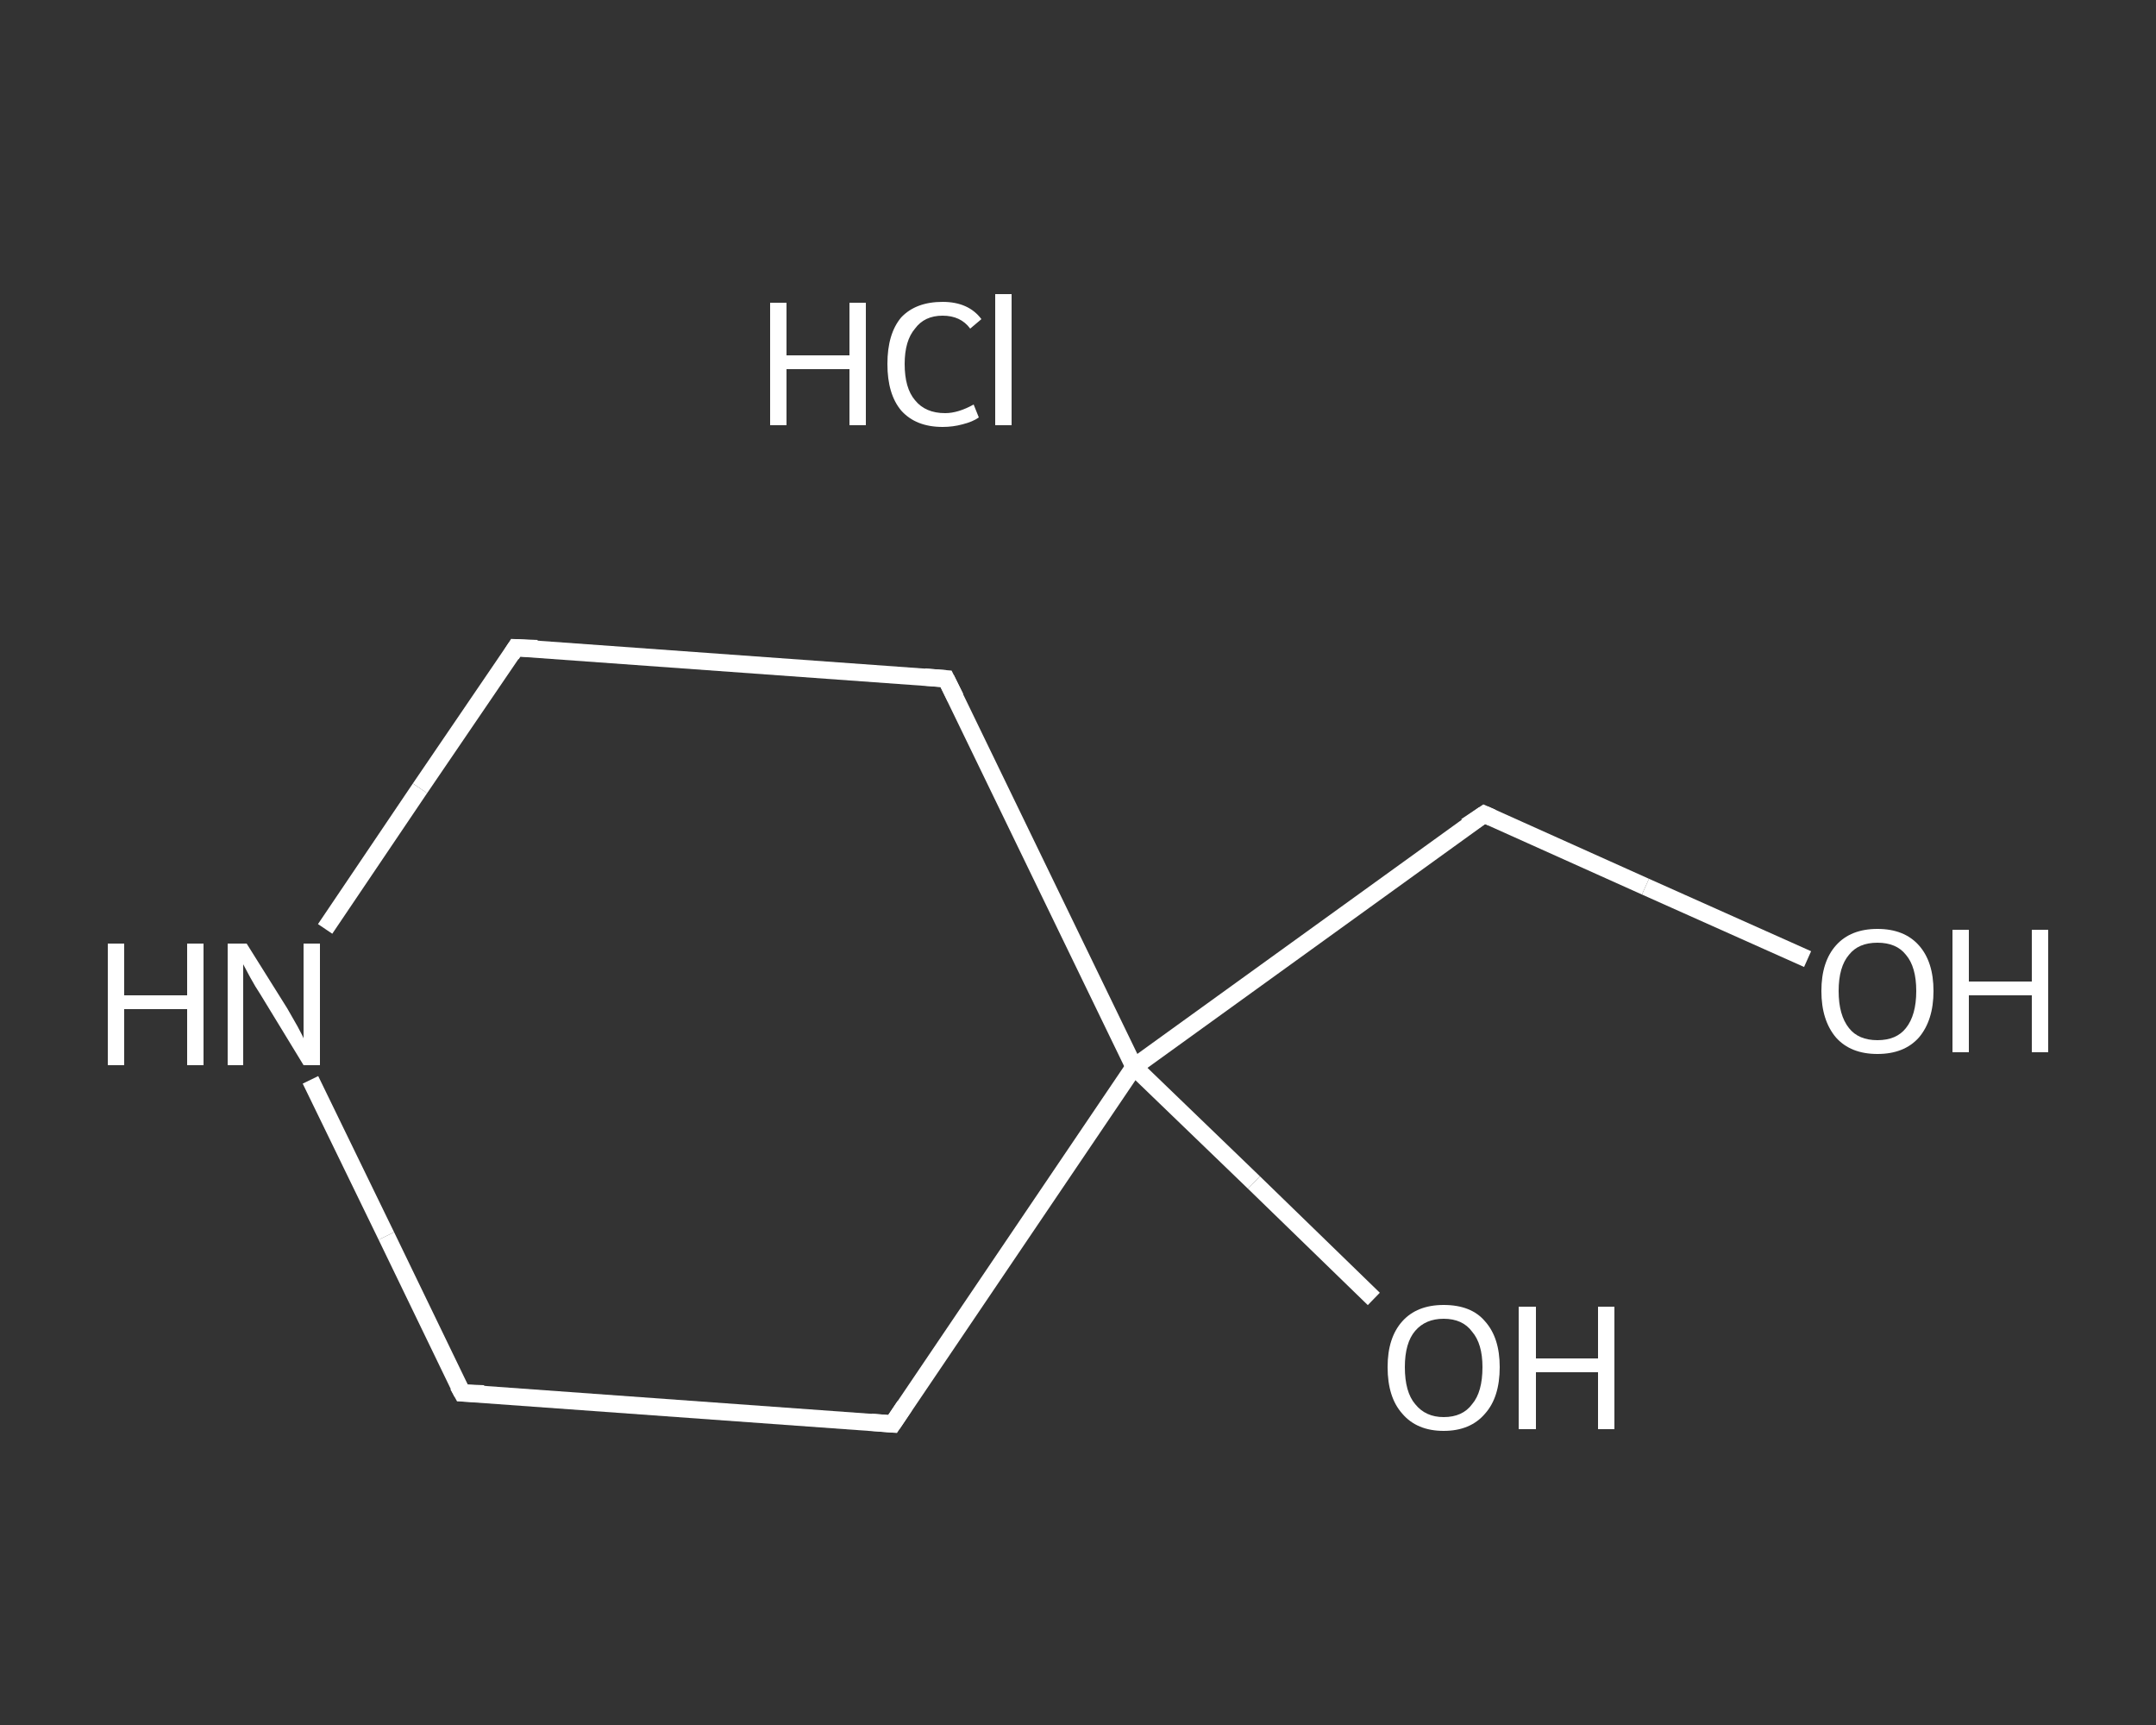 <?xml version='1.0' encoding='iso-8859-1'?>
<svg version='1.1' baseProfile='full'
              xmlns='http://www.w3.org/2000/svg'
                      xmlns:rdkit='http://www.rdkit.org/xml'
                      xmlns:xlink='http://www.w3.org/1999/xlink'
                  xml:space='preserve'
width='250px' height='200px' viewBox='0 0 250 200'>
<rect x="0" y="0" width="250" height="200" fill="#333333" stroke="none"/>
<!-- END OF HEADER -->
<rect style='opacity:1.0;fill:transparent;stroke:none' width='250.0' height='200.0' x='0.0' y='0.0'> </rect>
<path class='bond-0 atom-1 atom-2' d='M 209.6,111.2 L 190.8,102.8' style='fill:none;fill-rule:evenodd;stroke:#FFFFFF;stroke-width:2.0px;stroke-linecap:butt;stroke-linejoin:miter;stroke-opacity:1' />
<path class='bond-0 atom-1 atom-2' d='M 190.8,102.8 L 172.1,94.4' style='fill:none;fill-rule:evenodd;stroke:#FFFFFF;stroke-width:2.0px;stroke-linecap:butt;stroke-linejoin:miter;stroke-opacity:1' />
<path class='bond-1 atom-2 atom-3' d='M 172.1,94.4 L 131.5,123.7' style='fill:none;fill-rule:evenodd;stroke:#FFFFFF;stroke-width:2.0px;stroke-linecap:butt;stroke-linejoin:miter;stroke-opacity:1' />
<path class='bond-2 atom-3 atom-4' d='M 131.5,123.7 L 145.4,137.1' style='fill:none;fill-rule:evenodd;stroke:#FFFFFF;stroke-width:2.0px;stroke-linecap:butt;stroke-linejoin:miter;stroke-opacity:1' />
<path class='bond-2 atom-3 atom-4' d='M 145.4,137.1 L 159.3,150.6' style='fill:none;fill-rule:evenodd;stroke:#FFFFFF;stroke-width:2.0px;stroke-linecap:butt;stroke-linejoin:miter;stroke-opacity:1' />
<path class='bond-3 atom-3 atom-5' d='M 131.5,123.7 L 103.5,165.1' style='fill:none;fill-rule:evenodd;stroke:#FFFFFF;stroke-width:2.0px;stroke-linecap:butt;stroke-linejoin:miter;stroke-opacity:1' />
<path class='bond-4 atom-5 atom-6' d='M 103.5,165.1 L 53.6,161.5' style='fill:none;fill-rule:evenodd;stroke:#FFFFFF;stroke-width:2.0px;stroke-linecap:butt;stroke-linejoin:miter;stroke-opacity:1' />
<path class='bond-5 atom-6 atom-7' d='M 53.6,161.5 L 44.8,143.3' style='fill:none;fill-rule:evenodd;stroke:#FFFFFF;stroke-width:2.0px;stroke-linecap:butt;stroke-linejoin:miter;stroke-opacity:1' />
<path class='bond-5 atom-6 atom-7' d='M 44.8,143.3 L 36.0,125.2' style='fill:none;fill-rule:evenodd;stroke:#FFFFFF;stroke-width:2.0px;stroke-linecap:butt;stroke-linejoin:miter;stroke-opacity:1' />
<path class='bond-6 atom-7 atom-8' d='M 37.7,107.7 L 48.7,91.4' style='fill:none;fill-rule:evenodd;stroke:#FFFFFF;stroke-width:2.0px;stroke-linecap:butt;stroke-linejoin:miter;stroke-opacity:1' />
<path class='bond-6 atom-7 atom-8' d='M 48.7,91.4 L 59.8,75.1' style='fill:none;fill-rule:evenodd;stroke:#FFFFFF;stroke-width:2.0px;stroke-linecap:butt;stroke-linejoin:miter;stroke-opacity:1' />
<path class='bond-7 atom-8 atom-9' d='M 59.8,75.1 L 109.7,78.7' style='fill:none;fill-rule:evenodd;stroke:#FFFFFF;stroke-width:2.0px;stroke-linecap:butt;stroke-linejoin:miter;stroke-opacity:1' />
<path class='bond-8 atom-9 atom-3' d='M 109.7,78.7 L 131.5,123.7' style='fill:none;fill-rule:evenodd;stroke:#FFFFFF;stroke-width:2.0px;stroke-linecap:butt;stroke-linejoin:miter;stroke-opacity:1' />
<path d='M 173.0,94.8 L 172.1,94.4 L 170.0,95.8' style='fill:none;stroke:#FFFFFF;stroke-width:2.0px;stroke-linecap:butt;stroke-linejoin:miter;stroke-opacity:1;' />
<path d='M 104.9,163.0 L 103.5,165.1 L 101.0,164.9' style='fill:none;stroke:#FFFFFF;stroke-width:2.0px;stroke-linecap:butt;stroke-linejoin:miter;stroke-opacity:1;' />
<path d='M 56.1,161.6 L 53.6,161.5 L 53.1,160.6' style='fill:none;stroke:#FFFFFF;stroke-width:2.0px;stroke-linecap:butt;stroke-linejoin:miter;stroke-opacity:1;' />
<path d='M 59.3,75.9 L 59.8,75.1 L 62.3,75.2' style='fill:none;stroke:#FFFFFF;stroke-width:2.0px;stroke-linecap:butt;stroke-linejoin:miter;stroke-opacity:1;' />
<path d='M 107.2,78.5 L 109.7,78.7 L 110.8,80.9' style='fill:none;stroke:#FFFFFF;stroke-width:2.0px;stroke-linecap:butt;stroke-linejoin:miter;stroke-opacity:1;' />
<path class='atom-0' d='M 89.3 35.1
L 91.2 35.1
L 91.2 41.2
L 98.5 41.2
L 98.5 35.1
L 100.4 35.1
L 100.4 49.3
L 98.5 49.3
L 98.5 42.8
L 91.2 42.8
L 91.2 49.3
L 89.3 49.3
L 89.3 35.1
' fill='#FFFFFF'/>
<path class='atom-0' d='M 102.9 42.2
Q 102.9 38.7, 104.5 36.8
Q 106.2 35.0, 109.3 35.0
Q 112.3 35.0, 113.8 37.0
L 112.5 38.1
Q 111.4 36.6, 109.3 36.6
Q 107.2 36.6, 106.1 38.1
Q 104.9 39.5, 104.9 42.2
Q 104.9 45.0, 106.1 46.4
Q 107.3 47.9, 109.6 47.9
Q 111.1 47.9, 112.9 46.9
L 113.5 48.4
Q 112.8 48.9, 111.6 49.2
Q 110.5 49.5, 109.3 49.5
Q 106.2 49.5, 104.5 47.6
Q 102.9 45.7, 102.9 42.2
' fill='#FFFFFF'/>
<path class='atom-0' d='M 115.4 34.1
L 117.3 34.1
L 117.3 49.3
L 115.4 49.3
L 115.4 34.1
' fill='#FFFFFF'/>
<path class='atom-1' d='M 211.2 114.9
Q 211.2 111.5, 212.9 109.6
Q 214.6 107.7, 217.7 107.7
Q 220.8 107.7, 222.5 109.6
Q 224.2 111.5, 224.2 114.9
Q 224.2 118.3, 222.5 120.3
Q 220.8 122.2, 217.7 122.2
Q 214.6 122.2, 212.9 120.3
Q 211.2 118.3, 211.2 114.9
M 217.7 120.6
Q 219.9 120.6, 221.0 119.2
Q 222.2 117.7, 222.2 114.9
Q 222.2 112.1, 221.0 110.7
Q 219.9 109.3, 217.7 109.3
Q 215.5 109.3, 214.4 110.7
Q 213.2 112.1, 213.2 114.9
Q 213.2 117.7, 214.4 119.2
Q 215.5 120.6, 217.7 120.6
' fill='#FFFFFF'/>
<path class='atom-1' d='M 226.4 107.8
L 228.3 107.8
L 228.3 113.8
L 235.6 113.8
L 235.6 107.8
L 237.5 107.8
L 237.5 122.0
L 235.6 122.0
L 235.6 115.4
L 228.3 115.4
L 228.3 122.0
L 226.4 122.0
L 226.4 107.8
' fill='#FFFFFF'/>
<path class='atom-4' d='M 160.9 158.5
Q 160.9 155.1, 162.6 153.2
Q 164.3 151.3, 167.4 151.3
Q 170.6 151.3, 172.2 153.2
Q 173.9 155.1, 173.9 158.5
Q 173.9 162.0, 172.2 163.9
Q 170.5 165.9, 167.4 165.9
Q 164.3 165.9, 162.6 163.9
Q 160.9 162.0, 160.9 158.5
M 167.4 164.3
Q 169.6 164.3, 170.7 162.8
Q 171.9 161.4, 171.9 158.5
Q 171.9 155.8, 170.7 154.4
Q 169.6 152.9, 167.4 152.9
Q 165.3 152.9, 164.1 154.3
Q 162.9 155.7, 162.9 158.5
Q 162.9 161.4, 164.1 162.8
Q 165.3 164.3, 167.4 164.3
' fill='#FFFFFF'/>
<path class='atom-4' d='M 176.1 151.5
L 178.1 151.5
L 178.1 157.5
L 185.3 157.5
L 185.3 151.5
L 187.2 151.5
L 187.2 165.7
L 185.3 165.7
L 185.3 159.1
L 178.1 159.1
L 178.1 165.7
L 176.1 165.7
L 176.1 151.5
' fill='#FFFFFF'/>
<path class='atom-7' d='M 12.5 109.4
L 14.4 109.4
L 14.4 115.4
L 21.7 115.4
L 21.7 109.4
L 23.6 109.4
L 23.6 123.5
L 21.7 123.5
L 21.7 117.0
L 14.4 117.0
L 14.4 123.5
L 12.5 123.5
L 12.5 109.4
' fill='#FFFFFF'/>
<path class='atom-7' d='M 28.6 109.4
L 33.3 116.9
Q 33.7 117.6, 34.5 119.0
Q 35.2 120.3, 35.2 120.4
L 35.2 109.4
L 37.1 109.4
L 37.1 123.5
L 35.2 123.5
L 30.2 115.3
Q 29.6 114.4, 29.0 113.3
Q 28.4 112.2, 28.2 111.8
L 28.2 123.5
L 26.4 123.5
L 26.4 109.4
L 28.6 109.4
' fill='#FFFFFF'/>
</svg>
